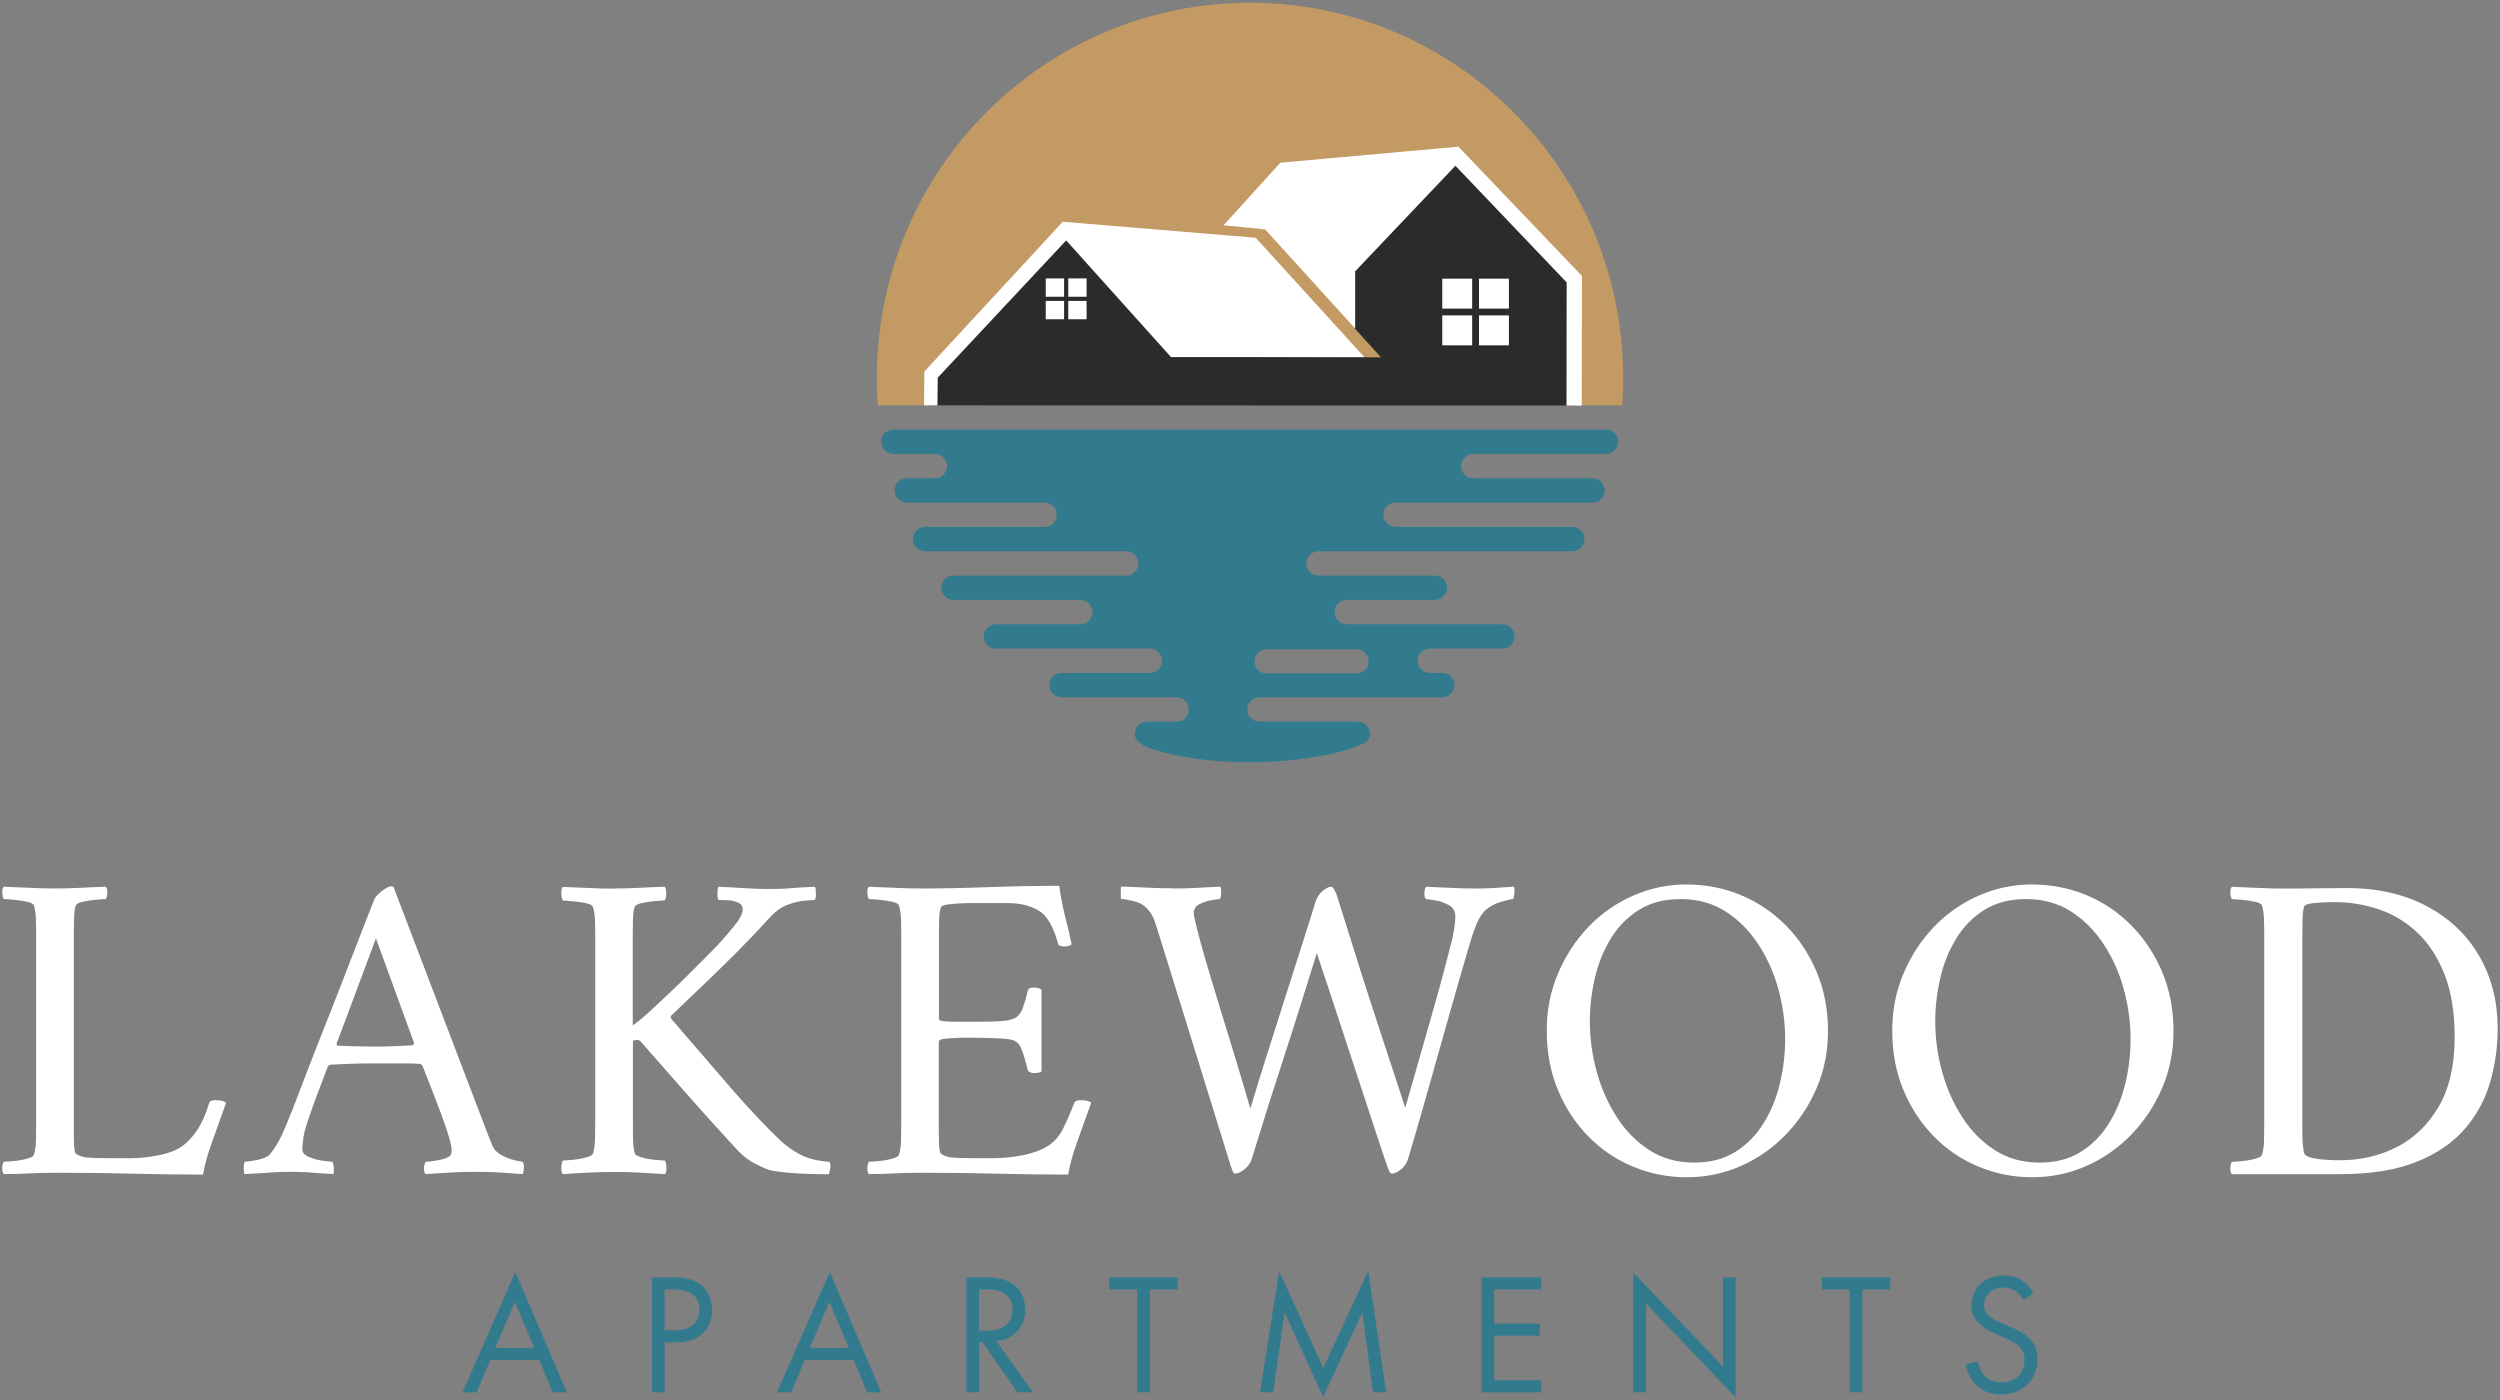<?xml version="1.0" encoding="UTF-8"?>
<svg id="logos" xmlns="http://www.w3.org/2000/svg" viewBox="0 0 300 168.04">
  <rect x="0" y="0" width="300" height="168.04" fill="#808080" stroke="none"/>
  <defs>
    <style>
      .cls-1 {
        fill-rule: evenodd;
      }

      .cls-1, .cls-2, .cls-3, .cls-4, .cls-5 {
        stroke-width: 0px;
      }

      .cls-1, .cls-4 {
        fill: #327b8e;
      }

      .cls-2 {
        fill: #2b2b2b;
      }

      .cls-3 {
        fill: #c39a63;
      }

      .cls-5 {
        fill: #fff;
      }
    </style>
  </defs>
  <g>
    <g>
      <path class="cls-5" d="M8.86,134.73v1.57c0,.51.02.98.05,1.41.03.42.11.67.21.74.35.25.79.4,1.3.45.51.05,1.32.08,2.42.08h2.92c.99,0,2.08-.11,3.27-.35,1.19-.23,2.13-.59,2.84-1.09.64-.46,1.23-1.1,1.78-1.91.55-.81,1.04-1.91,1.46-3.29.07-.21.32-.32.74-.32.64,0,1.06.11,1.28.32-.5,1.42-1.04,2.92-1.62,4.52s-.97,2.96-1.14,4.09c-2.8,0-5.58-.04-8.34-.11-2.76-.07-5.88-.11-9.35-.11-1.2,0-2.28.03-3.24.08-.96.05-1.95.08-2.98.08-.14-.14-.2-.39-.19-.74.02-.35.08-.6.19-.74.21,0,.6-.03,1.17-.08.57-.05,1.11-.15,1.62-.29.51-.14.79-.3.82-.48.14-.43.22-.97.24-1.65s.03-1.4.03-2.18v-22.16c0-.78,0-1.51-.03-2.21-.02-.69-.1-1.25-.24-1.67-.04-.21-.31-.37-.82-.48-.51-.11-1.05-.19-1.62-.24-.57-.05-.96-.08-1.17-.08-.11-.14-.17-.39-.19-.74-.02-.35.04-.6.19-.74,1.06.04,2.11.08,3.14.13,1.03.05,2.04.08,3.03.08s2.03-.03,3-.08c.97-.05,1.99-.1,3.06-.13.14.14.2.39.19.74-.02.35-.08.6-.19.74-.21,0-.6.03-1.17.08-.57.05-1.1.13-1.59.24-.5.11-.78.27-.85.48-.11.35-.17.82-.19,1.38-.02.57-.03,1.19-.03,1.86v22.8Z"/>
      <path class="cls-5" d="M34.96,133.51c.67-1.74,1.29-3.35,1.86-4.84.57-1.49,1.21-3.14,1.94-4.97.73-1.82,1.46-3.7,2.21-5.63.74-1.93,1.46-3.78,2.15-5.55.69-1.77,1.3-3.33,1.83-4.68.14-.28.45-.6.93-.96.48-.35.84-.53,1.09-.53.07,0,.11,0,.13.03.02.02.06.04.13.08l10.58,27.74c.78,2.06,1.22,3.19,1.33,3.4.18.39.52.73,1.04,1.01.51.28,1.03.49,1.54.61.51.12.84.19.98.19.14.18.19.45.16.82-.04.37-.07.59-.11.66-1.03-.07-1.95-.13-2.76-.19-.82-.05-1.79-.08-2.92-.08-1.21,0-2.21.03-3,.08s-1.8.11-3,.19c-.14-.14-.2-.39-.19-.74.02-.35.1-.6.24-.74.32,0,.81-.06,1.49-.19.67-.12,1.13-.29,1.38-.51.14-.14.21-.39.21-.74,0-.32-.12-.86-.35-1.62-.23-.76-.52-1.62-.88-2.58s-.71-1.89-1.06-2.79c-.35-.9-.76-1.94-1.22-3.11-.14-.14-.25-.21-.32-.21-.53-.03-1.19-.05-1.97-.05h-3.19c-1.06,0-1.97,0-2.71.03-.74.02-1.7.06-2.87.13-.04,0-.12.05-.27.16-.53,1.42-.98,2.61-1.36,3.59-.37.98-.7,1.89-.98,2.74-.32.89-.52,1.63-.61,2.23-.09.6-.13,1.08-.13,1.43,0,.39.27.7.82.93.55.23,1.12.38,1.7.45.58.07.95.11,1.09.11.07.07.12.29.16.66.03.37.02.65-.05.82-.67-.04-1.25-.07-1.73-.11-.48-.04-.96-.07-1.44-.11-.48-.03-1.11-.05-1.89-.05s-1.44.02-1.97.05c-.53.04-1.06.07-1.59.11-.53.03-1.21.07-2.02.11-.07-.07-.11-.29-.11-.66s.04-.65.11-.82c.32,0,.86-.08,1.62-.24.76-.16,1.27-.42,1.51-.77.53-.67.98-1.43,1.36-2.26s.74-1.71,1.09-2.63ZM45.11,112.62l-4.73,12.65c.03.14.07.21.11.21.67.04,1.48.06,2.42.08.94.02,1.69.03,2.26.03.82,0,1.55-.02,2.21-.05.66-.04,1.37-.07,2.15-.11.07,0,.12-.09.16-.27l-4.57-12.54Z"/>
      <path class="cls-5" d="M73.7,106.62c1.03,0,2.03-.03,3-.08.97-.05,1.99-.1,3.06-.13.14.14.2.42.19.82-.02.41-.08.68-.19.82-.21,0-.6.03-1.17.08s-1.1.13-1.59.24c-.5.11-.78.27-.85.48-.11.35-.17.82-.19,1.38-.02.57-.03,1.19-.03,1.86v10.95c.39-.25.9-.66,1.54-1.22.64-.57,1.34-1.21,2.1-1.94.76-.73,1.5-1.43,2.21-2.1,1.35-1.35,2.4-2.4,3.16-3.16.76-.76,1.39-1.43,1.89-1.99.5-.57,1.01-1.19,1.54-1.86.18-.21.35-.48.51-.8.16-.32.24-.6.24-.85,0-.39-.19-.66-.56-.82-.37-.16-.78-.25-1.22-.27-.44-.02-.77-.03-.98-.03h-.16c-.07-.18-.11-.43-.11-.74s.03-.6.11-.85c.96.04,1.95.09,2.98.16,1.03.07,2.02.11,2.98.11,1.13,0,2.1-.03,2.9-.11.8-.07,1.71-.12,2.74-.16.07.14.11.44.11.9s-.07.69-.21.69-.52.03-1.14.08c-.62.05-1.29.21-2.02.48-.73.27-1.39.72-1.99,1.36-1.49,1.63-2.86,3.07-4.12,4.33-1.26,1.26-2.51,2.48-3.75,3.67-1.24,1.19-2.62,2.51-4.14,3.96-.07.11-.07.23,0,.37,2.51,2.91,4.86,5.62,7.04,8.16,2.18,2.53,4.26,4.74,6.24,6.62.64.57,1.39,1.08,2.26,1.54.87.46,2.01.74,3.43.85.14.14.18.41.11.8-.07.39-.12.62-.16.69-1.74,0-3.27-.05-4.6-.16-1.33-.11-2.26-.25-2.79-.43-.35-.14-.85-.37-1.49-.69-.64-.32-1.31-.83-2.02-1.54-.35-.39-1.09-1.2-2.21-2.42s-2.49-2.75-4.12-4.6c-1.63-1.84-3.42-3.88-5.37-6.11-.07-.11-.23-.16-.48-.16-.14,0-.28.04-.43.11v10.31c0,.67,0,1.28.03,1.83.02.55.08,1,.19,1.36.07.18.35.34.85.48.5.14,1.03.24,1.59.29s.96.08,1.17.08c.11.14.17.42.19.82.02.41-.05.68-.19.82-1.06-.07-2.08-.13-3.06-.19-.97-.05-1.98-.08-3-.08s-2,.03-3.03.08c-1.03.05-2.07.11-3.14.19-.14-.14-.2-.42-.19-.82.02-.41.08-.68.19-.82.21,0,.6-.03,1.17-.08.57-.05,1.11-.15,1.62-.29.51-.14.79-.3.82-.48.14-.43.22-.97.24-1.65.02-.67.03-1.4.03-2.18v-21.84c0-.78,0-1.51-.03-2.2-.02-.69-.1-1.25-.24-1.67-.04-.21-.31-.37-.82-.48-.51-.11-1.05-.19-1.62-.24-.57-.05-.96-.08-1.17-.08-.11-.14-.17-.42-.19-.82-.02-.41.04-.68.19-.82,1.06.04,2.11.08,3.14.13,1.03.05,2.04.08,3.03.08Z"/>
      <path class="cls-5" d="M110.42,106.62c2.44,0,5.14-.05,8.08-.16,2.94-.11,5.81-.16,8.61-.16.18,1.31.41,2.52.69,3.61.28,1.1.55,2.23.8,3.4-.18.18-.48.27-.9.27-.46,0-.71-.12-.74-.37-.57-2.09-1.36-3.42-2.39-3.99-1.03-.57-2.23-.85-3.61-.85h-4.46c-.21,0-.6,0-1.17.03s-1.1.06-1.59.13c-.5.07-.78.2-.85.37-.11.35-.17.82-.19,1.38-.02.57-.03,1.15-.03,1.75v10.26c0,.14.23.23.69.27.46.04.97.05,1.54.05h2.71c1.24,0,2.2-.04,2.9-.11.69-.07,1.2-.23,1.51-.48.32-.25.57-.62.74-1.12.18-.5.37-1.17.58-2.02.04-.25.28-.37.74-.37.42,0,.73.09.9.27v9.78c-.14.14-.43.21-.85.21s-.69-.12-.8-.37c-.25-.99-.45-1.71-.61-2.15-.16-.44-.3-.74-.43-.9-.12-.16-.28-.29-.45-.4-.18-.14-.58-.24-1.22-.29-.64-.05-1.34-.09-2.1-.11-.76-.02-1.48-.03-2.15-.03-.46,0-.98,0-1.57.03-.58.02-1.09.05-1.51.11-.43.05-.64.17-.64.35v10.2c0,.5,0,1.13.03,1.91.02.78.1,1.22.24,1.33.35.25.79.4,1.3.45.51.05,1.32.08,2.42.08h2.5c1.24,0,2.46-.12,3.67-.37,1.2-.25,2.16-.6,2.87-1.06.82-.5,1.45-1.21,1.91-2.15.46-.94.9-1.96,1.33-3.06.07-.21.32-.32.74-.32.64,0,1.06.11,1.28.32-.5,1.42-1.04,2.92-1.62,4.52s-.97,2.96-1.14,4.09c-2.8,0-5.58-.04-8.34-.11-2.76-.07-5.88-.11-9.35-.11-1.2,0-2.28.03-3.24.08-.96.05-1.95.08-2.98.08-.14-.14-.2-.39-.19-.74.02-.35.08-.6.19-.74.21,0,.6-.03,1.17-.08.57-.05,1.11-.15,1.62-.29.51-.14.79-.3.82-.48.14-.43.22-.97.24-1.65s.03-1.4.03-2.18v-22.16c0-.78,0-1.51-.03-2.21-.02-.69-.1-1.25-.24-1.67-.04-.21-.31-.37-.82-.48-.51-.11-1.05-.19-1.62-.24-.57-.05-.96-.08-1.17-.08-.11-.14-.17-.39-.19-.74-.02-.35.04-.6.19-.74,1.06.04,2.11.08,3.14.13,1.03.05,2.04.08,3.03.08Z"/>
      <path class="cls-5" d="M140.87,106.62c1.13,0,2.09-.03,2.87-.08.78-.05,1.68-.1,2.71-.13.07.14.1.42.08.82-.02.41-.08.63-.19.66-.14,0-.46.04-.96.13-.5.09-.98.25-1.44.48-.46.23-.69.59-.69,1.09,0,.14.07.51.21,1.12.14.6.34,1.36.58,2.28.39,1.42.92,3.23,1.59,5.45.67,2.21,1.4,4.59,2.18,7.12.78,2.53,1.52,5.02,2.23,7.47.6-2.02,1.28-4.2,2.02-6.54.74-2.34,1.49-4.68,2.23-7.01s1.44-4.5,2.07-6.48c.64-1.98,1.15-3.61,1.54-4.89.18-.5.46-.9.85-1.22.39-.32.73-.48,1.01-.48.14,0,.34.27.58.8.07.21.29.9.66,2.07.37,1.17.84,2.67,1.41,4.49.57,1.83,1.2,3.83,1.91,6.01s1.44,4.4,2.18,6.67c.74,2.27,1.45,4.43,2.13,6.48.57-1.98,1.08-3.77,1.54-5.37.46-1.59.89-3.11,1.3-4.54.41-1.44.82-2.91,1.25-4.44.42-1.52.87-3.21,1.33-5.05.18-.6.32-1.24.43-1.91.11-.67.16-1.24.16-1.7,0-.57-.25-.99-.74-1.28-.5-.28-1.03-.48-1.59-.58-.57-.11-.96-.16-1.17-.16-.14-.07-.21-.3-.21-.69s.07-.66.21-.8c.96.04,1.9.08,2.82.13s1.86.08,2.82.08c.81,0,1.44,0,1.89-.03.44-.02.89-.04,1.33-.08.44-.03,1-.07,1.67-.11.07.14.09.43.05.85-.04.43-.09.64-.16.64-.21,0-.68.11-1.41.32-.73.21-1.36.55-1.89,1.01-.35.32-.67.79-.96,1.41-.28.62-.58,1.46-.9,2.52-.96,3.26-1.83,6.27-2.6,9.03-.78,2.76-1.55,5.49-2.31,8.18-.76,2.69-1.6,5.6-2.52,8.72-.14.46-.42.87-.82,1.22-.41.35-.79.53-1.14.53-.11,0-.21-.11-.32-.35-.11-.23-.18-.4-.21-.5-.43-1.24-.92-2.73-1.49-4.46-.57-1.74-1.17-3.57-1.81-5.5-.64-1.93-1.26-3.82-1.86-5.66-.6-1.84-1.15-3.52-1.65-5.02-.5-1.51-1.05-3.16-1.65-4.97-.74,2.37-1.44,4.58-2.07,6.62-.64,2.04-1.27,4-1.89,5.9-.62,1.9-1.24,3.83-1.86,5.79-.62,1.97-1.28,4.1-1.99,6.4-.14.46-.43.87-.85,1.22-.43.35-.82.53-1.17.53-.11,0-.2-.11-.29-.35-.09-.23-.15-.4-.19-.5-.99-3.22-1.92-6.23-2.79-9.01-.87-2.78-1.75-5.61-2.63-8.48-.89-2.87-1.86-6.01-2.92-9.41-.32-1.03-.58-1.87-.8-2.52-.21-.66-.57-1.21-1.06-1.67-.35-.35-.86-.61-1.51-.77-.66-.16-1.14-.24-1.46-.24-.03,0-.05-.24-.05-.72s.02-.74.05-.77c1.2.04,2.26.08,3.16.13s1.96.08,3.16.08Z"/>
      <path class="cls-5" d="M202.41,106.14c2.3,0,4.47.43,6.51,1.28,2.04.85,3.83,2.06,5.39,3.64,1.56,1.58,2.79,3.44,3.69,5.58.9,2.14,1.36,4.51,1.36,7.09,0,2.44-.45,4.72-1.36,6.83-.9,2.11-2.14,3.97-3.69,5.58-1.56,1.61-3.36,2.87-5.39,3.77-2.04.9-4.21,1.36-6.51,1.36s-4.42-.43-6.46-1.28c-2.04-.85-3.83-2.06-5.37-3.64-1.54-1.58-2.76-3.44-3.64-5.58-.89-2.14-1.33-4.49-1.33-7.04s.44-4.73,1.33-6.86c.89-2.13,2.1-3.99,3.64-5.61,1.54-1.61,3.33-2.87,5.37-3.77,2.04-.9,4.19-1.36,6.46-1.36ZM201.67,107.89c-1.95,0-3.61.43-5,1.3-1.38.87-2.51,2.01-3.37,3.43-.87,1.42-1.51,2.99-1.91,4.73-.41,1.74-.61,3.47-.61,5.21,0,2.02.27,4.03.82,6.03.55,2,1.36,3.83,2.42,5.47,1.06,1.65,2.36,2.97,3.91,3.96,1.54.99,3.32,1.49,5.34,1.49s3.61-.43,5-1.3c1.38-.87,2.51-2.03,3.4-3.48.89-1.45,1.53-3.06,1.94-4.81.41-1.75.61-3.5.61-5.23,0-2.02-.28-4.02-.82-6.01-.55-1.98-1.36-3.79-2.44-5.42-1.08-1.63-2.39-2.93-3.93-3.91-1.54-.97-3.32-1.46-5.34-1.46Z"/>
      <path class="cls-5" d="M243.87,106.14c2.3,0,4.47.43,6.51,1.28,2.04.85,3.83,2.06,5.39,3.64,1.56,1.58,2.79,3.44,3.69,5.58.9,2.14,1.36,4.51,1.36,7.09,0,2.44-.45,4.72-1.36,6.83-.9,2.11-2.14,3.97-3.69,5.58-1.56,1.61-3.36,2.87-5.39,3.77-2.04.9-4.21,1.36-6.51,1.36s-4.42-.43-6.46-1.28c-2.04-.85-3.83-2.06-5.37-3.64-1.54-1.58-2.76-3.44-3.64-5.58-.89-2.14-1.33-4.49-1.33-7.04s.44-4.73,1.33-6.86c.89-2.13,2.1-3.99,3.64-5.61,1.54-1.61,3.33-2.87,5.37-3.77,2.04-.9,4.19-1.36,6.46-1.36ZM243.12,107.89c-1.95,0-3.61.43-5,1.3-1.38.87-2.51,2.01-3.37,3.43-.87,1.42-1.51,2.99-1.91,4.73-.41,1.74-.61,3.47-.61,5.21,0,2.02.27,4.03.82,6.03.55,2,1.36,3.83,2.42,5.47,1.06,1.65,2.36,2.97,3.91,3.96,1.54.99,3.32,1.49,5.34,1.49s3.61-.43,5-1.3c1.38-.87,2.51-2.03,3.4-3.48.89-1.45,1.53-3.06,1.94-4.81.41-1.75.61-3.5.61-5.23,0-2.02-.28-4.02-.82-6.01-.55-1.98-1.36-3.79-2.44-5.42-1.08-1.63-2.39-2.93-3.93-3.91-1.54-.97-3.32-1.46-5.34-1.46Z"/>
      <path class="cls-5" d="M281.49,106.56c3.79,0,7.05.74,9.78,2.21,2.73,1.47,4.82,3.47,6.27,6.01,1.45,2.53,2.18,5.41,2.18,8.64,0,2.2-.3,4.34-.9,6.43s-1.62,3.97-3.06,5.63c-1.44,1.67-3.37,2.98-5.82,3.96-2.44.97-5.49,1.46-9.14,1.46h-12.97c-.14-.14-.2-.39-.19-.74.02-.35.08-.6.19-.74.21,0,.6-.03,1.17-.08.57-.05,1.11-.15,1.62-.29.51-.14.79-.3.82-.48.14-.43.22-.97.24-1.65s.03-1.4.03-2.18v-22.16c0-.78,0-1.51-.03-2.21-.02-.69-.1-1.25-.24-1.67-.04-.21-.31-.37-.82-.48-.51-.11-1.05-.19-1.62-.24-.57-.05-.96-.08-1.17-.08-.11-.14-.17-.39-.19-.74-.02-.35.04-.6.19-.74,1.06.04,2.11.08,3.14.13,1.03.05,2.04.08,3.03.08s2.25,0,3.67-.03c1.42-.02,2.69-.03,3.83-.03ZM276.28,112.67v23.3c0,.55.03,1.08.08,1.59.05.51.11.82.19.93.21.28.74.48,1.57.58.83.11,1.73.16,2.68.16,2.48,0,4.76-.53,6.83-1.59,2.07-1.06,3.75-2.68,5.02-4.86s1.91-4.95,1.91-8.32c0-2.94-.4-5.44-1.2-7.49-.8-2.05-1.88-3.73-3.24-5.02-1.36-1.29-2.91-2.23-4.62-2.82-1.72-.58-3.52-.88-5.39-.88-.21,0-.6,0-1.17.03-.57.02-1.1.06-1.59.13-.5.07-.78.2-.85.37-.11.35-.17.82-.19,1.41-.02.58-.03,1.2-.03,1.83v.64Z"/>
    </g>
    <g>
      <path class="cls-4" d="M64.71,163.2h-5.87l-1.65,3.89h-1.7l6.35-14.45,6.18,14.45h-1.7l-1.61-3.89ZM64.11,161.75l-2.32-5.52-2.36,5.52h4.67Z"/>
      <path class="cls-4" d="M80.72,153.29c1.39,0,2.54.17,3.47.97,1.01.87,1.26,2.09,1.26,2.96,0,1.94-1.22,3.87-4.36,3.87h-1.34v6h-1.53v-13.79h2.5ZM79.75,159.64h1.26c1.82,0,2.92-.91,2.92-2.5,0-2.19-2.05-2.4-3.04-2.4h-1.14v4.9Z"/>
      <path class="cls-4" d="M102.45,163.2h-5.87l-1.65,3.89h-1.7l6.35-14.45,6.18,14.45h-1.7l-1.61-3.89ZM101.85,161.75l-2.32-5.52-2.36,5.52h4.67Z"/>
      <path class="cls-4" d="M118.17,153.29c.93,0,2.32.06,3.35.77.81.54,1.51,1.59,1.51,3.06,0,2.11-1.39,3.66-3.47,3.8l4.38,6.16h-1.86l-4.2-6.04h-.39v6.04h-1.53v-13.79h2.21ZM117.49,159.68h.97c1.9,0,3.04-.91,3.04-2.52,0-.76-.23-1.53-1.1-2.03-.62-.35-1.32-.39-1.99-.39h-.93v4.94Z"/>
      <path class="cls-4" d="M137.99,154.74v12.34h-1.53v-12.34h-3.35v-1.45h8.23v1.45h-3.35Z"/>
      <path class="cls-4" d="M151.2,167.08l2.3-14.56,5.29,11.64,5.4-11.66,2.15,14.58h-1.57l-1.3-9.59-4.69,10.17-4.63-10.17-1.36,9.59h-1.57Z"/>
      <path class="cls-4" d="M184.93,154.74h-5.62v4.09h5.46v1.45h-5.46v5.36h5.62v1.45h-7.15v-13.79h7.15v1.45Z"/>
      <path class="cls-4" d="M196,167.08v-14.37l10.75,11.27v-10.69h1.53v14.41l-10.75-11.27v10.65h-1.53Z"/>
      <path class="cls-4" d="M223.49,154.74v12.34h-1.53v-12.34h-3.35v-1.45h8.23v1.45h-3.35Z"/>
      <path class="cls-4" d="M242.78,156.02c-.19-.37-.5-.79-.81-1.03-.27-.21-.76-.48-1.55-.48-1.37,0-2.32.85-2.32,2.13,0,.54.14.85.52,1.2.41.41.93.64,1.45.87l1.32.58c.81.35,1.55.72,2.13,1.3.7.7.99,1.51.99,2.5,0,2.54-1.88,4.24-4.36,4.24-.91,0-2.05-.19-3-1.12-.68-.66-1.1-1.61-1.28-2.44l1.49-.41c.1.72.43,1.34.83,1.76.6.6,1.28.76,1.99.76,1.88,0,2.77-1.34,2.77-2.73,0-.62-.19-1.16-.68-1.61-.39-.37-.93-.62-1.65-.95l-1.24-.58c-.54-.25-1.22-.54-1.84-1.14-.6-.58-.95-1.22-.95-2.25,0-2.13,1.63-3.56,3.87-3.56.85,0,1.53.17,2.21.62.56.37,1.03.93,1.34,1.53l-1.22.81Z"/>
    </g>
  </g>
  <g>
    <path class="cls-1" d="M109.22,54.47h-2.02c-.8,0-1.46-.66-1.46-1.46h0c0-.81.66-1.46,1.46-1.46h1.51s81.28,0,81.28,0h2.72c.8,0,1.46.66,1.46,1.46h0c0,.81-.66,1.46-1.46,1.46h-3.23s-12.69,0-12.69,0c-.8,0-1.46.66-1.46,1.46h0c0,.81.66,1.46,1.46,1.46h12.16s2.14,0,2.14,0c.81,0,1.46.66,1.46,1.46h0c0,.81-.66,1.46-1.46,1.46h-3.07s-20.56,0-20.56,0c-.81,0-1.46.66-1.46,1.46h0c0,.81.66,1.46,1.46,1.46h19.67s1.55,0,1.55,0c.81,0,1.46.66,1.46,1.46h0c0,.81-.66,1.46-1.46,1.46h-2.96s-27.5,0-27.5,0c-.8,0-1.46.66-1.46,1.46h0c0,.81.66,1.46,1.46,1.46h11.9s2.07,0,2.07,0c.81,0,1.46.66,1.46,1.46h0c0,.81-.66,1.46-1.46,1.46h-4.08s-6.51,0-6.51,0c-.8,0-1.46.66-1.46,1.46h0c0,.81.66,1.46,1.46,1.46h17.4s1.29,0,1.29,0c.81,0,1.46.66,1.46,1.46h0c0,.81-.66,1.46-1.46,1.46h-4.13s-4.59,0-4.59,0c-.81,0-1.46.66-1.46,1.46h0c0,.81.66,1.46,1.46,1.46h1.51c.81,0,1.46.66,1.46,1.46h0c0,.81-.66,1.46-1.46,1.46h-.17s-21.77,0-21.77,0c-.81,0-1.46.66-1.46,1.46h0c0,.81.66,1.46,1.46,1.46h1.64s10.15,0,10.15,0c.81,0,1.46.66,1.46,1.46h0c0,.81-.63,1.16-1.46,1.46,0,0-4.44,1.95-13.1,1.95-7.62,0-12.05-1.74-12.05-1.74-.99-.47-1.61-.87-1.61-1.67h0c0-.81.66-1.46,1.46-1.46h.72s2.85,0,2.85,0c.81,0,1.46-.66,1.46-1.46h0c0-.81-.66-1.46-1.46-1.46h-10.17s-3.12,0-3.12,0h-.53c-.81,0-1.46-.66-1.46-1.46h0c0-.81.66-1.46,1.46-1.46h.58s10.02,0,10.02,0c.81,0,1.46-.66,1.46-1.46h0c0-.81-.66-1.46-1.46-1.46h-14.37s-4.09,0-4.09,0c-.81,0-1.46-.66-1.46-1.46h0c0-.81.66-1.46,1.46-1.46h1.25s8.88,0,8.88,0c.81,0,1.46-.66,1.46-1.46h0c0-.81-.66-1.46-1.46-1.46h-11.71s-3.53,0-3.53,0c-.81,0-1.46-.66-1.46-1.46h0c0-.81.66-1.46,1.46-1.46h1.52s19.21,0,19.21,0c.81,0,1.46-.66,1.46-1.46h0c0-.8-.66-1.46-1.46-1.46h-22.27s-1.86,0-1.86,0c-.81,0-1.46-.66-1.46-1.46h0c0-.81.66-1.46,1.46-1.46h.45s13.9,0,13.9,0c.81,0,1.46-.66,1.46-1.46h0c0-.81-.66-1.46-1.46-1.46h-14.98s-1.57,0-1.57,0c-.81,0-1.46-.66-1.46-1.46h0c0-.81.66-1.46,1.46-1.46h.64s2.74,0,2.74,0c.81,0,1.46-.66,1.46-1.46h0c0-.81-.66-1.46-1.46-1.46h-2.98ZM162.78,77.9c.8,0,1.46.66,1.46,1.46h0c0,.81-.66,1.46-1.46,1.46h-10.79c-.8,0-1.46-.66-1.46-1.46h0c0-.81.66-1.46,1.46-1.46h10.79Z"/>
    <path class="cls-3" d="M194.78,45.34C194.78,20.49,174.73.33,150,.33s-44.78,20.15-44.78,45.01c0,1.11.04,2.21.12,3.29h89.33c.08-1.09.12-2.19.12-3.29Z"/>
    <polygon class="cls-2" points="127.83 27.5 111.71 44.85 111.53 48.65 189.01 48.67 188.51 32.91 174.48 19 162.54 31.81 162.54 39.37 165.71 42.88 141.25 42.82 127.83 27.5"/>
    <g>
      <polygon class="cls-5" points="175.01 17.6 153.65 19.52 146.83 27.03 151.82 27.53 162.62 39.42 162.62 32.56 174.65 19.89 188 33.89 187.98 48.67 189.81 48.67 189.83 33.11 175.01 17.6"/>
      <polygon class="cls-5" points="112.53 45.32 127.94 28.85 140.52 42.85 163.72 42.85 150.68 28.53 127.53 26.61 110.92 44.59 110.89 48.65 112.49 48.65 112.53 45.32"/>
      <g>
        <rect class="cls-5" x="128.19" y="33.41" width="2.2" height="2.2"/>
        <rect class="cls-5" x="173.07" y="37.85" width="3.59" height="3.59"/>
        <rect class="cls-5" x="128.19" y="36.11" width="2.2" height="2.2"/>
        <rect class="cls-5" x="177.48" y="33.44" width="3.59" height="3.59"/>
        <rect class="cls-5" x="173.07" y="33.44" width="3.59" height="3.59"/>
        <rect class="cls-5" x="177.48" y="37.85" width="3.59" height="3.59"/>
        <rect class="cls-5" x="125.49" y="36.11" width="2.2" height="2.2"/>
        <rect class="cls-5" x="125.49" y="33.41" width="2.2" height="2.2"/>
      </g>
    </g>
  </g>
</svg>